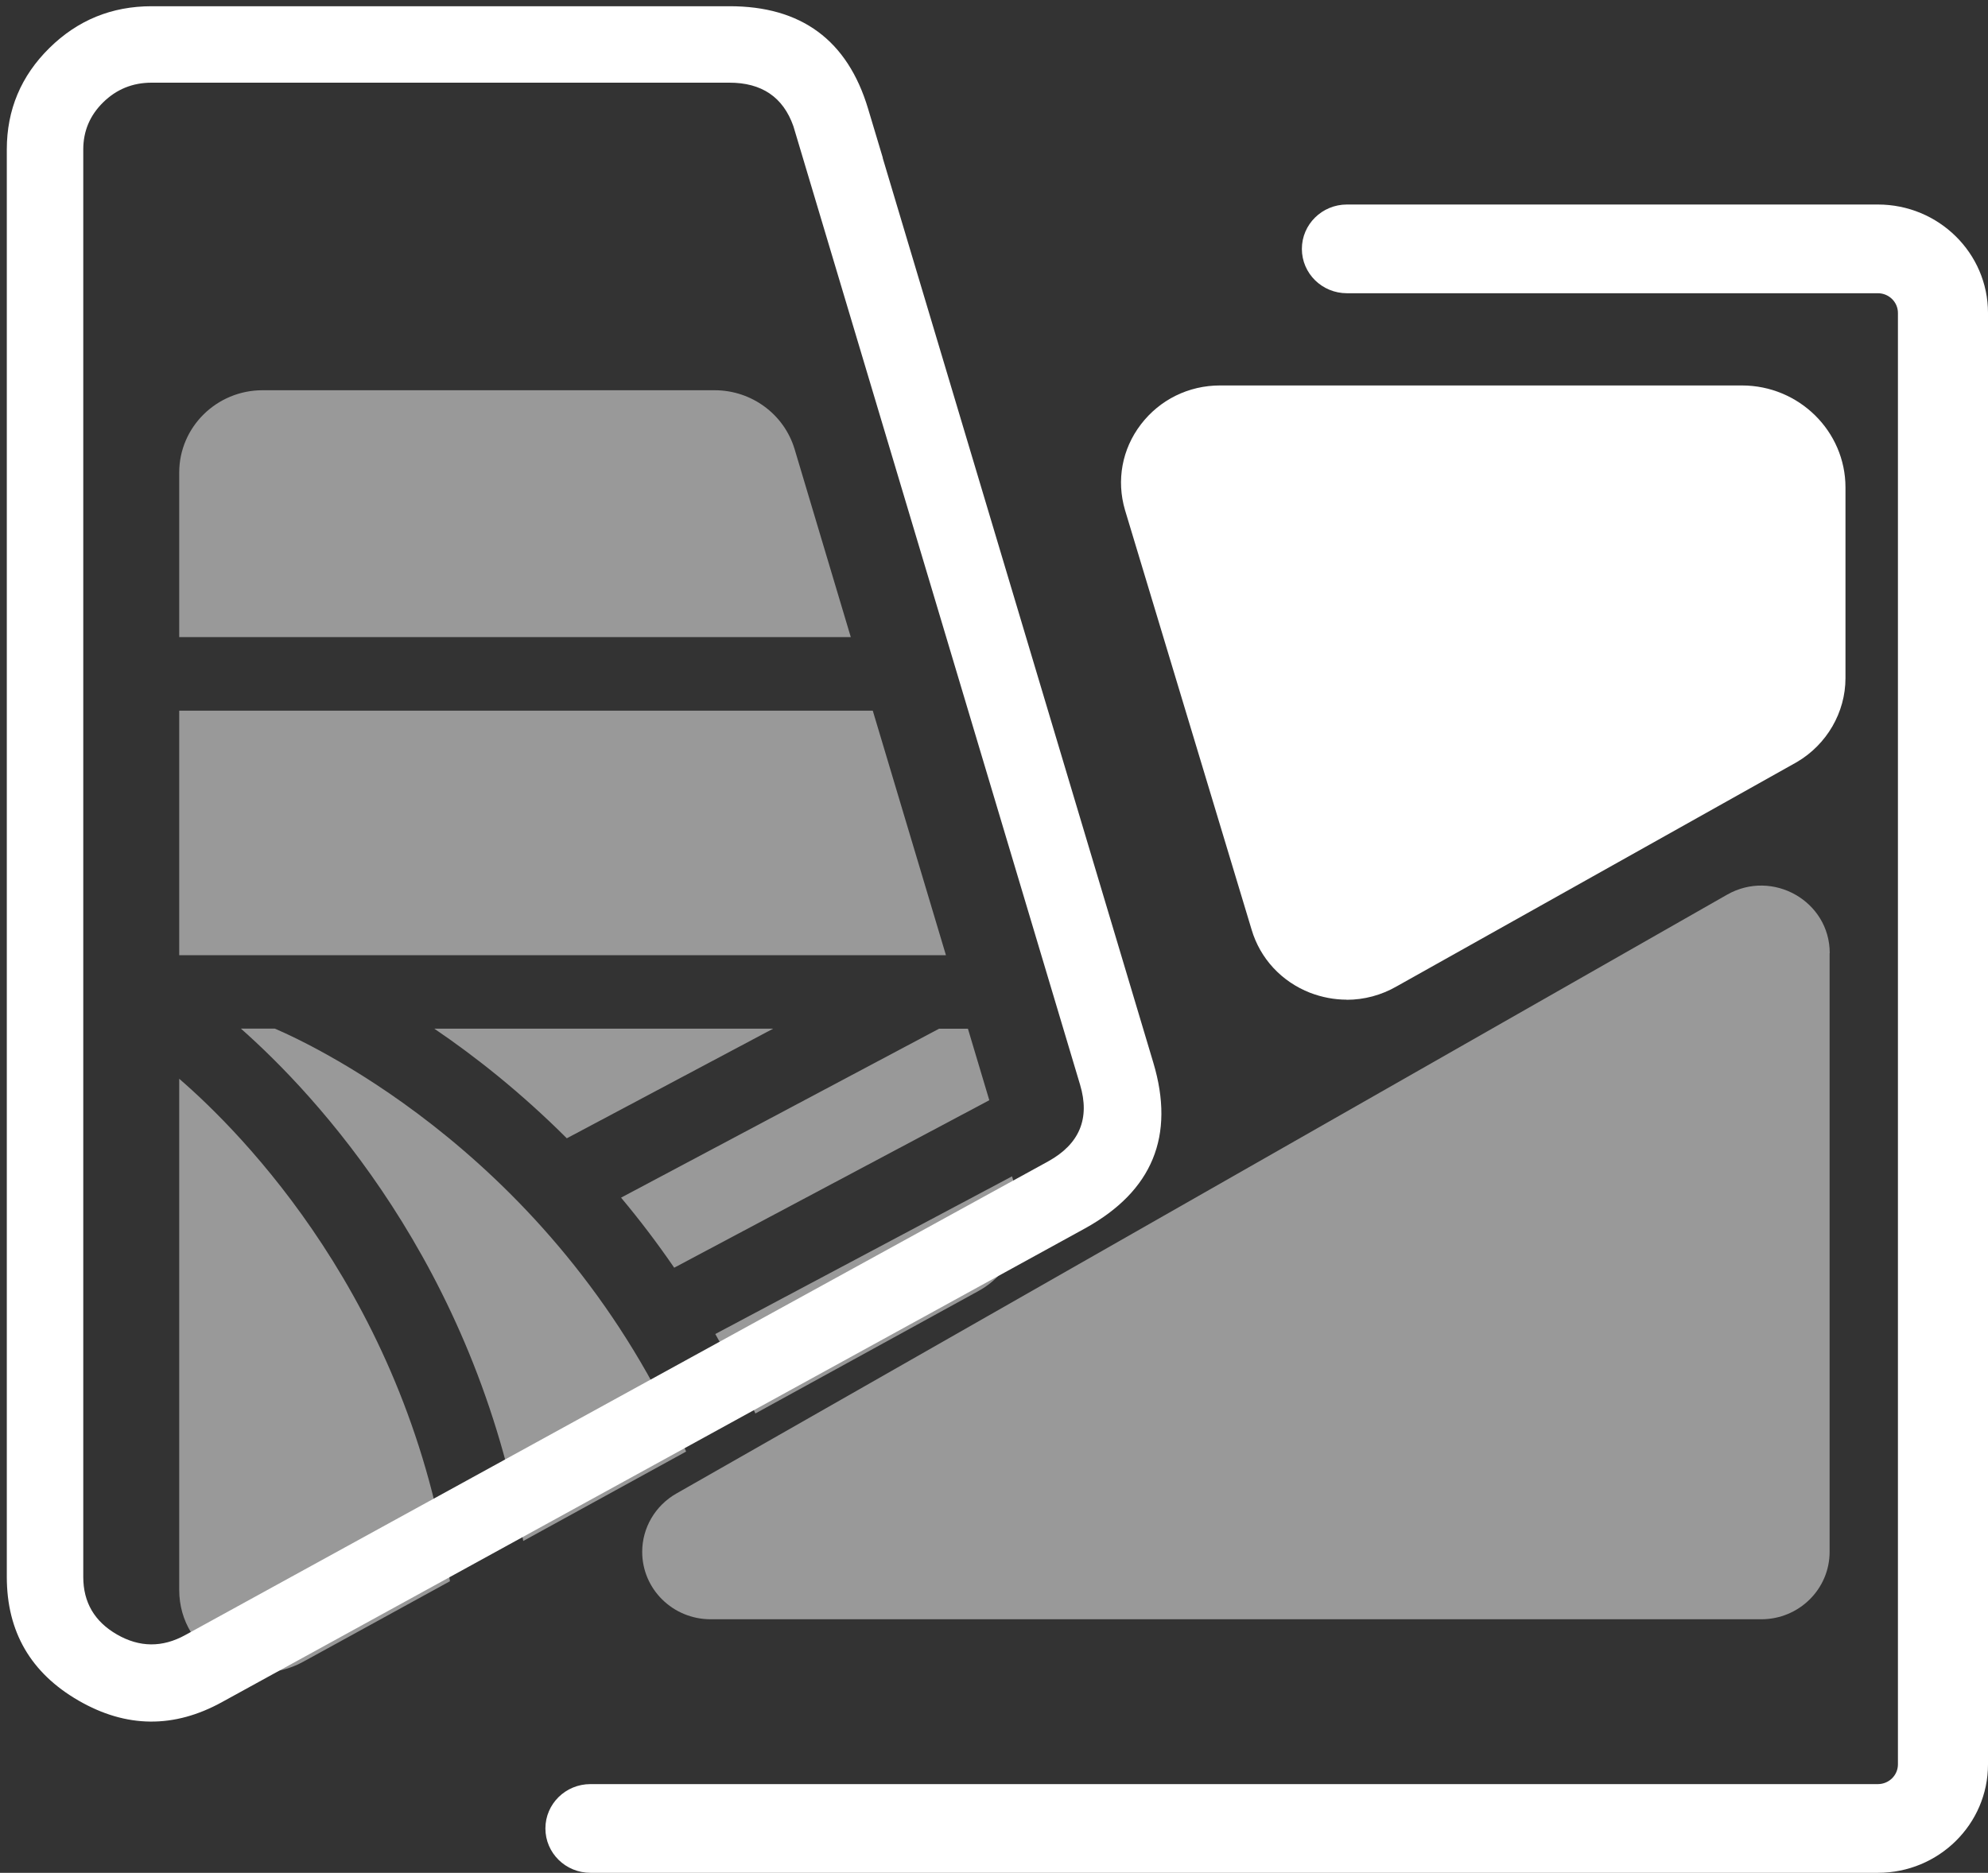 <svg xmlns="http://www.w3.org/2000/svg" xmlns:xlink="http://www.w3.org/1999/xlink" fill="none" version="1.1" width="52" height="49" viewBox="0 0 52 49"><rect x="0" y="0" width="52" height="49" fill="#333333" stroke="none"/><defs><clipPath id="master_svg0_275_9434"><rect x="0" y="0" width="52" height="49" rx="0"/></clipPath></defs><g clip-path="url(#master_svg0_275_9434)"><g><g><path d="M49.12,49L15.444,49C14.793,49,14.266,48.481,14.266,47.839C14.266,47.198,14.793,46.679,15.444,46.679L49.12,46.679C49.409,46.679,49.644,46.447,49.644,46.163L49.644,8.188C49.644,7.904,49.409,7.672,49.12,7.672L35.231,7.672C34.58,7.672,34.053,7.153,34.053,6.512C34.053,5.871,34.58,5.351,35.231,5.351L49.12,5.351C50.71,5.351,52,6.622,52,8.188L52,46.163C52,47.729,50.71,49,49.12,49Z" fill="#FFFFFF" fill-opacity="1"/></g></g><g><g><path d="M35.225,26.155C34.904,26.155,34.58,26.094,34.268,25.975C33.52,25.682,32.961,25.079,32.737,24.319L29.427,13.346C29.198,12.568,29.348,11.75,29.842,11.104C30.337,10.457,31.091,10.085,31.912,10.085L45.563,10.085C47.056,10.085,48.272,11.283,48.272,12.754L48.272,17.743C48.272,18.639,47.783,19.48,47,19.939L36.538,25.804C36.132,26.039,35.681,26.158,35.225,26.158L35.225,26.155Z" fill="#FFFFFF" fill-opacity="1"/></g></g><g style="opacity:0.5;"><path d="M47.857,24.936L47.857,40.602C47.857,41.577,47.056,42.366,46.07,42.366L18.589,42.366C17.599,42.366,16.798,41.577,16.798,40.602C16.798,39.973,17.14,39.39,17.693,39.076L45.172,23.41C46.364,22.729,47.86,23.578,47.86,24.936L47.857,24.936Z" fill="#FFFFFF" fill-opacity="1"/></g><g><path d="M23.088,4.13L30.168,27.806Q31.027,30.677,28.383,32.138L5.811,44.531Q3.925,45.573,2.057,44.495Q0.178,43.411,0.178,41.258L0.178,3.91Q0.178,2.354,1.293,1.255Q2.401,0.163,3.966,0.163L19.072,0.163Q21.901,0.156,22.706,2.843L23.092,4.13L23.088,4.13ZM20.753,3.303Q20.351,2.16,19.072,2.163L3.966,2.163Q3.221,2.163,2.696,2.68Q2.178,3.191,2.178,3.91L2.178,41.258Q2.178,42.255,3.057,42.763Q3.946,43.276,4.848,42.778L27.415,30.387Q28.649,29.706,28.251,28.379L20.753,3.303Z" fill-rule="evenodd" fill="#FFFFFF" fill-opacity="1"/></g><g><g style="opacity:0.5;"><path d="M4.688,24.992L24.743,24.992L22.829,18.594L4.688,18.594L4.688,24.992Z" fill="#FFFFFF" fill-opacity="1"/></g><g style="opacity:0.5;"><path d="M22.254,16.669L20.785,11.753C20.511,10.839,19.66,10.21,18.692,10.21L6.869,10.21C5.665,10.21,4.688,11.176,4.688,12.362L4.688,16.669L22.254,16.669Z" fill="#FFFFFF" fill-opacity="1"/></g><g><g style="opacity:0.5;"><path d="M13.686,40.318L17.947,37.978C14.634,30.369,8.248,27.367,7.188,26.912L6.301,26.912C8.254,28.638,12.417,33.073,13.686,40.316L13.686,40.318Z" fill="#FFFFFF" fill-opacity="1"/></g><g style="opacity:0.5;"><path d="M11.36,26.914C12.42,27.633,13.621,28.579,14.826,29.782L20.223,26.914L11.36,26.914Z" fill="#FFFFFF" fill-opacity="1"/></g><g style="opacity:0.5;"><path d="M26.471,30.778L18.71,34.903C19.081,35.558,19.431,36.249,19.758,36.982L25.6,33.774C26.486,33.284,26.913,32.254,26.624,31.291L26.471,30.775L26.471,30.778Z" fill="#FFFFFF" fill-opacity="1"/></g><g style="opacity:0.5;"><path d="M25.317,26.915L24.563,26.915L16.245,31.335C16.719,31.901,17.184,32.51,17.635,33.168L25.877,28.786L25.317,26.912L25.317,26.915Z" fill="#FFFFFF" fill-opacity="1"/></g><g style="opacity:0.5;"><path d="M4.688,28.225L4.688,41.6C4.688,43.245,6.484,44.28,7.938,43.474L11.769,41.371C10.709,34.035,6.307,29.623,4.688,28.225Z" fill="#FFFFFF" fill-opacity="1"/></g></g></g></g></svg>